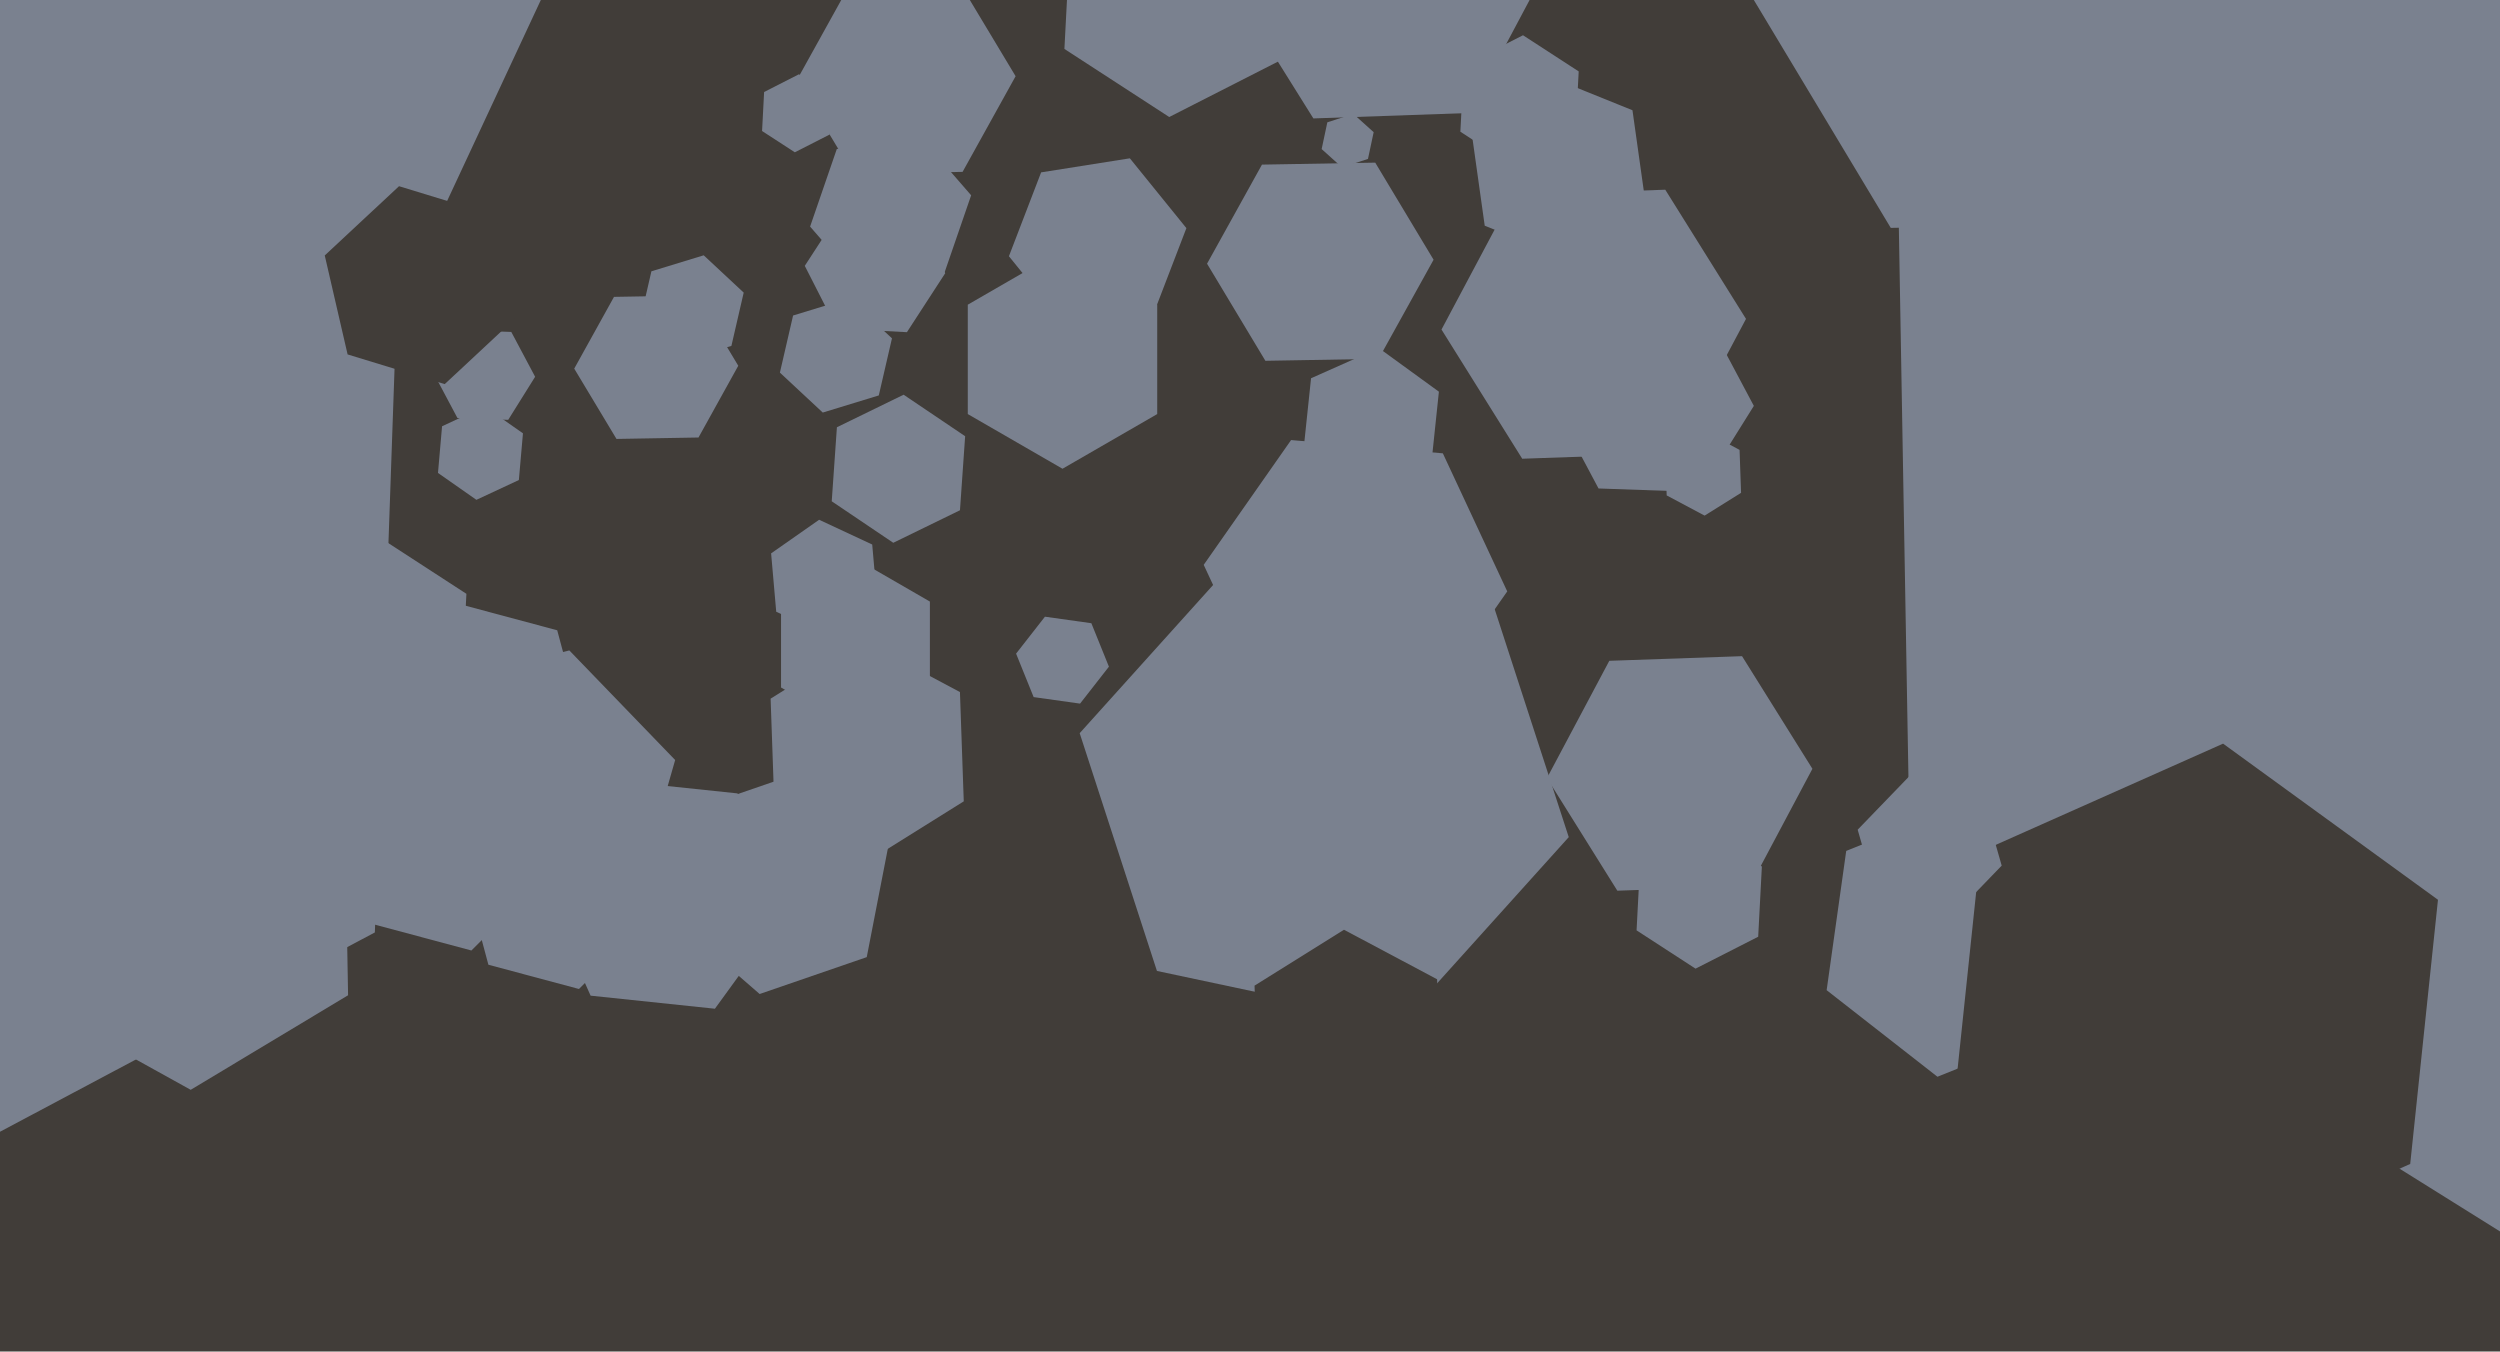 <svg xmlns="http://www.w3.org/2000/svg" width="640px" height="346px">
  <rect width="640" height="346" fill="rgb(65,61,57)"/>
  <polygon points="327.837,15.428 299.325,29.956 272.488,12.528 274.163,-19.428 302.675,-33.956 329.512,-16.528" fill="rgb(122,129,143)"/>
  <polygon points="136.992,96.454 130.103,107.478 117.111,107.025 111.008,95.546 117.897,84.522 130.889,84.975" fill="rgb(122,129,143)"/>
  <polygon points="95.963,238.702 -101.817,343.864 -291.78,225.162 -283.963,1.298 -86.183,-103.864 103.78,14.838" fill="rgb(122,129,143)"/>
  <polygon points="212.387,34.446 203.477,38.986 195.09,33.54 195.613,23.554 204.523,19.014 212.91,24.46" fill="rgb(122,129,143)"/>
  <polygon points="428.667,116.074 389.691,117.435 369.024,84.361 387.333,49.926 426.309,48.565 446.976,81.639" fill="rgb(122,129,143)"/>
  <polygon points="421.252,51.991 402.34,66.766 380.088,57.776 376.748,34.009 395.66,19.234 417.912,28.224" fill="rgb(122,129,143)"/>
  <polygon points="762.19,194.6 626.757,275.976 488.568,199.376 485.81,41.4 621.243,-39.976 759.432,36.624" fill="rgb(122,129,143)"/>
  <polygon points="283.883,170.67 276.495,180.126 264.612,178.456 260.117,167.33 267.505,157.874 279.388,159.544" fill="rgb(122,129,143)"/>
  <polygon points="155.33,208.682 120.682,243.33 73.352,230.648 60.67,183.318 95.318,148.67 142.648,161.352" fill="rgb(122,129,143)"/>
  <polygon points="789.928,240.437 644.242,317.899 504.314,230.463 510.072,65.563 655.758,-11.899 795.686,75.537" fill="rgb(122,129,143)"/>
  <polygon points="224.595,154.339 212.307,162.943 198.713,156.604 197.405,141.661 209.693,133.057 223.287,139.396" fill="rgb(122,129,143)"/>
  <polygon points="585.019,56.574 484.034,58.337 432.015,-28.237 480.981,-116.574 581.966,-118.337 633.985,-31.763" fill="rgb(122,129,143)"/>
  <polygon points="450.096,239.804 434.058,247.975 418.962,238.172 419.904,220.196 435.942,212.025 451.038,221.828" fill="rgb(122,129,143)"/>
  <polygon points="241.975,69.942 232.172,85.038 214.196,84.096 206.025,68.058 215.828,52.962 233.804,53.904" fill="rgb(122,129,143)"/>
  <polygon points="401.601,214.306 358.777,261.868 296.176,248.561 276.399,187.694 319.223,140.132 381.824,153.439" fill="rgb(122,129,143)"/>
  <polygon points="445.712,126.164 436.384,131.993 426.671,126.829 426.288,115.836 435.616,110.007 445.329,115.171" fill="rgb(122,129,143)"/>
  <polygon points="350.202,40.684 343.545,42.847 338.343,38.163 339.798,31.316 346.455,29.153 351.657,33.837" fill="rgb(122,129,143)"/>
  <polygon points="221.887,245.026 194.467,254.467 172.58,235.441 178.113,206.974 205.533,197.533 227.42,216.559" fill="rgb(122,129,143)"/>
  <polygon points="448.984,103.907 435.206,125.957 409.222,125.049 397.016,102.093 410.794,80.043 436.778,80.951" fill="rgb(122,129,143)"/>
  <polygon points="529.368,262.164 495.99,275.65 467.621,253.486 472.632,217.836 506.01,204.35 534.379,226.514" fill="rgb(122,129,143)"/>
  <polygon points="56.526,175.692 -187.541,197.045 -328.068,-3.647 -224.526,-225.692 19.541,-247.045 160.068,-46.353" fill="rgb(122,129,143)"/>
  <polygon points="132.864,80.602 113.849,98.334 88.985,90.732 83.136,65.398 102.151,47.666 127.015,55.268" fill="rgb(65,61,57)"/>
  <polygon points="617.013,297.969 554.892,325.627 499.879,285.658 506.987,218.031 569.108,190.373 624.121,230.342" fill="rgb(65,61,57)"/>
  <polygon points="352.936,91.858 323.941,92.364 309.004,67.506 323.064,42.142 352.059,41.636 366.996,66.494" fill="rgb(122,129,143)"/>
  <polygon points="201.825,232.345 183.016,258.233 151.191,254.889 138.175,225.655 156.984,199.767 188.809,203.111" fill="rgb(122,129,143)"/>
  <polygon points="187.239,88.548 173.851,92.641 163.612,83.093 166.761,69.452 180.149,65.359 190.388,74.907" fill="rgb(122,129,143)"/>
  <polygon points="376.197,28.922 336.221,30.318 315.024,-3.604 333.803,-38.922 373.779,-40.318 394.976,-6.396" fill="rgb(122,129,143)"/>
  <polygon points="241.777,69.849 221.163,73.856 207.386,58.007 214.223,38.151 234.837,34.144 248.614,49.993" fill="rgb(122,129,143)"/>
  <polygon points="295.474,79.874 272.758,83.472 258.283,65.598 266.526,44.126 289.242,40.528 303.717,58.402" fill="rgb(122,129,143)"/>
  <polygon points="246.421,44.001 218.425,44.489 204.004,20.489 217.579,-4.001 245.575,-4.489 259.996,19.511" fill="rgb(122,129,143)"/>
  <polygon points="512.436,221.597 499.237,235.264 480.801,230.667 475.564,212.403 488.763,198.736 507.199,203.333" fill="rgb(122,129,143)"/>
  <polygon points="296.249,106.0 272.0,120.0 247.751,106.0 247.751,78.0 272.0,64.0 296.249,78.0" fill="rgb(122,129,143)"/>
  <polygon points="117.676,184.973 88.273,199.955 60.597,181.982 62.324,149.027 91.727,134.045 119.403,152.018" fill="rgb(122,129,143)"/>
  <polygon points="245.752,130.625 228.675,138.954 212.923,128.329 214.248,109.375 231.325,101.046 247.077,111.671" fill="rgb(122,129,143)"/>
  <polygon points="132.83,122.883 121.954,127.954 112.124,121.071 113.17,109.117 124.046,104.046 133.876,110.929" fill="rgb(122,129,143)"/>
  <polygon points="178.816,112.001 157.819,112.367 147.003,94.367 157.184,75.999 178.181,75.633 188.997,93.633" fill="rgb(122,129,143)"/>
  <polygon points="385.852,151.399 363.482,183.346 324.631,179.947 308.148,144.601 330.518,112.654 369.369,116.053" fill="rgb(122,129,143)"/>
  <polygon points="89.107,254.786 48.82,278.993 7.713,256.207 6.893,209.214 47.18,185.007 88.287,207.793" fill="rgb(122,129,143)"/>
  <polygon points="165.182,236.212 148.212,253.182 125.029,246.971 118.818,223.788 135.788,206.818 158.971,213.029" fill="rgb(122,129,143)"/>
  <polygon points="368.84,277.676 345.942,291.984 322.103,279.308 321.16,252.324 344.058,238.016 367.897,250.692" fill="rgb(65,61,57)"/>
  <polygon points="246.723,205.145 222.977,219.983 198.255,206.838 197.277,178.855 221.023,164.017 245.745,177.162" fill="rgb(122,129,143)"/>
  <polygon points="366.371,119.168 349.014,126.896 333.643,115.728 335.629,96.832 352.986,89.104 368.357,100.272" fill="rgb(122,129,143)"/>
  <polygon points="162.092,232.054 124.25,241.489 97.158,213.435 107.908,175.946 145.75,166.511 172.842,194.565" fill="rgb(122,129,143)"/>
  <polygon points="238.053,176.0 219.0,187.0 199.947,176.0 199.947,154.0 219.0,143.0 238.053,154.0" fill="rgb(122,129,143)"/>
  <polygon points="224.97,101.23 210.626,105.616 199.655,95.386 203.03,80.77 217.374,76.384 228.345,86.614" fill="rgb(122,129,143)"/>
  <polygon points="448.017,226.834 414.038,228.02 396.021,199.187 411.983,169.166 445.962,167.98 463.979,196.813" fill="rgb(122,129,143)"/>
  <polygon points="403.257,35.259 388.11,42.977 373.853,33.718 374.743,16.741 389.89,9.023 404.147,18.282" fill="rgb(122,129,143)"/>
</svg>